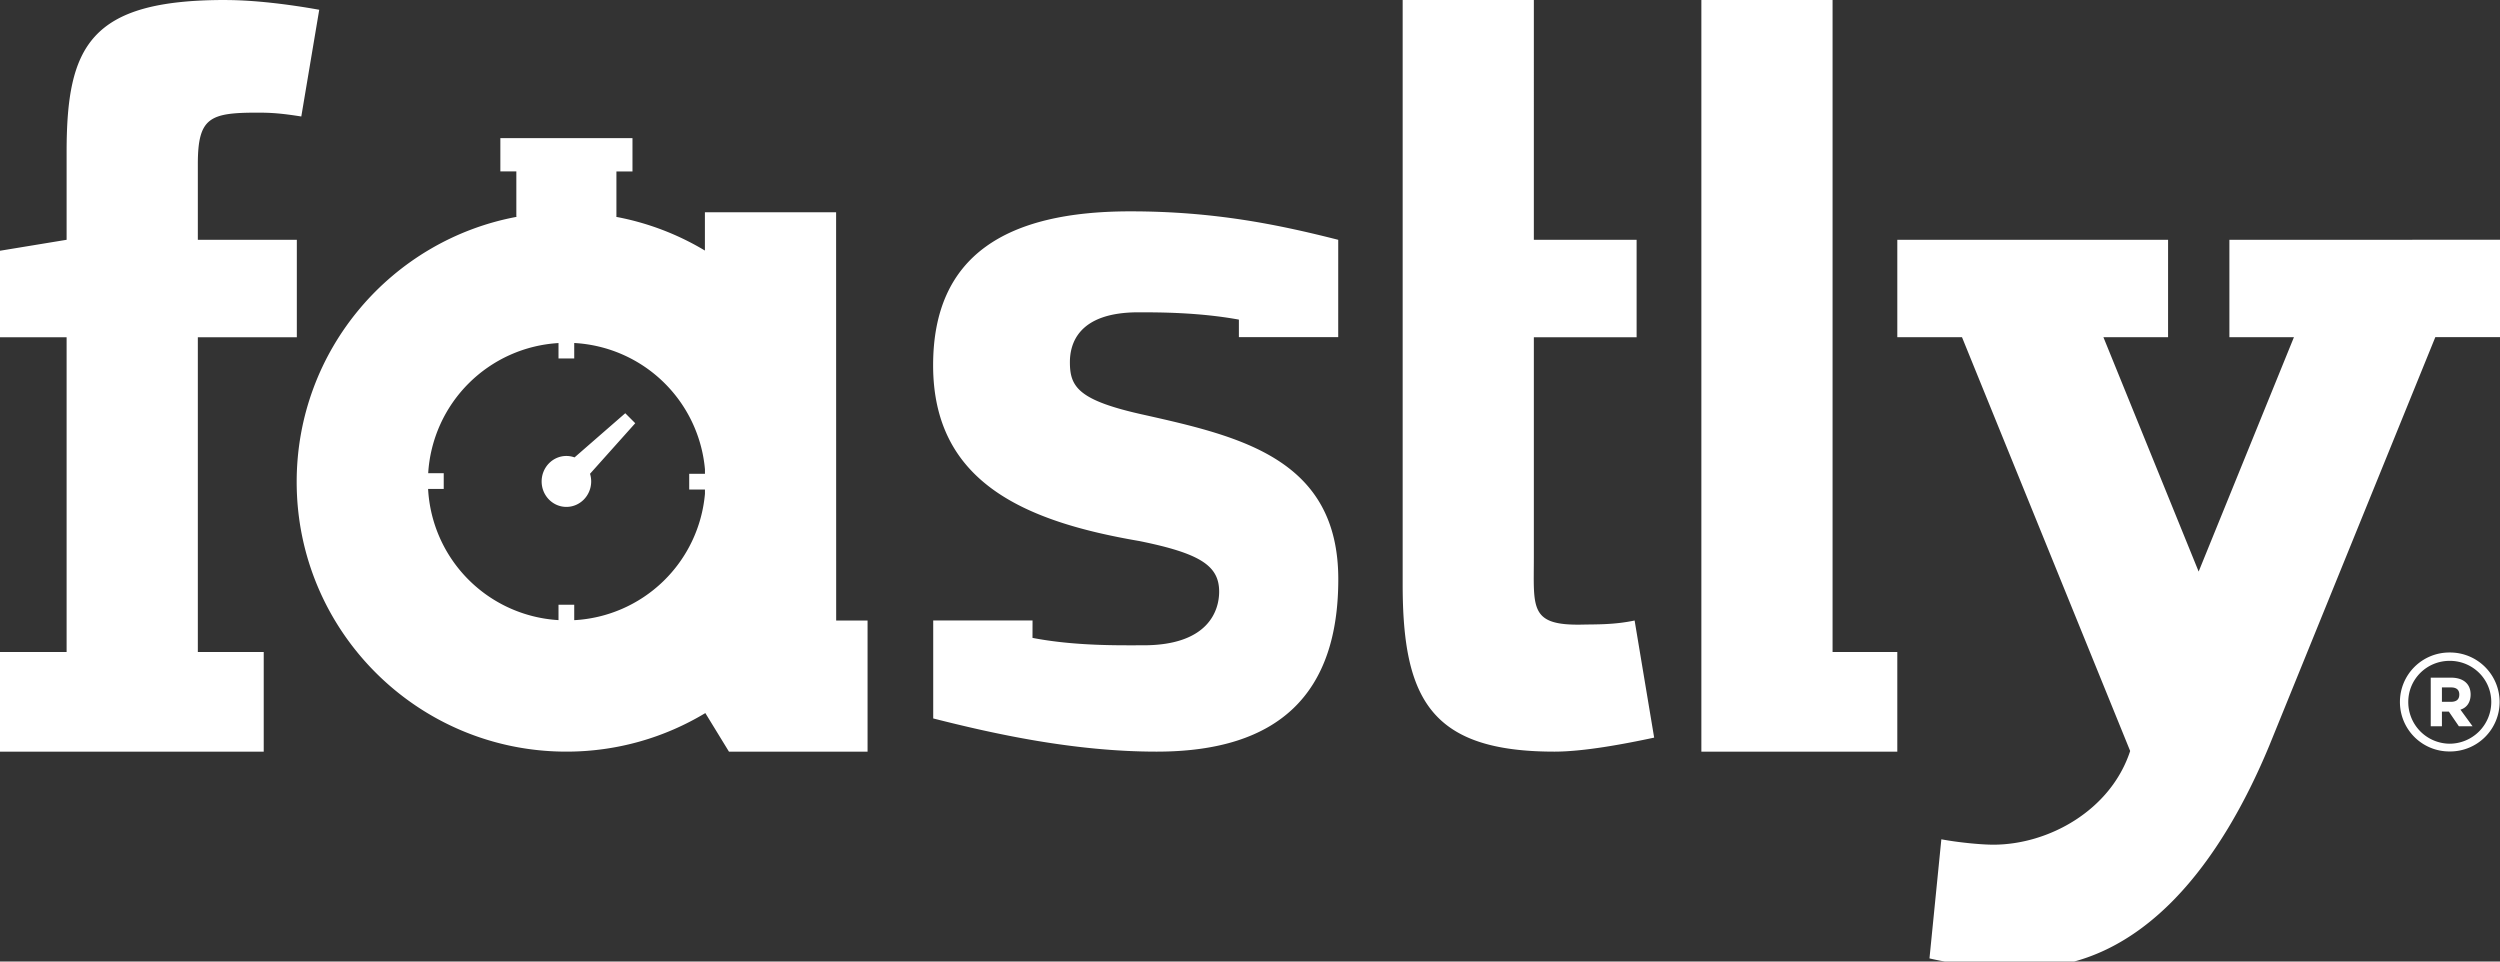 <svg xmlns="http://www.w3.org/2000/svg" width="104" height="40"><rect width="100%" height="100%" fill="#333333" stroke="none"/><path d="M58.351 0v24.316c0 4.773 1.178 6.952 6.313 6.952 1.216 0 2.887-.313 4.149-.583L68 25.813c-.854.18-1.6.158-2.14.17-2.246.057-2.052-.682-2.052-2.799v-9.153h4.275V9.975h-4.275V0Zm17.884 0h-5.458v31.27h8.151v-4.147h-2.693ZM9.361 0c-5.63 0-6.59 1.916-6.59 6.33v3.645L0 10.431v3.6h2.771v13.091H0v4.147l10.971-.001v-4.146H8.23V14.031h4.118V9.975H8.23V6.821c0-1.938.502-2.135 2.485-2.135.54 0 .964.024 1.819.16l.746-4.44C12.018.18 10.577.001 9.36.001Zm11.454 5.745v1.386h.665v1.885h.038c-5.22.963-9.176 5.534-9.176 11.032 0 6.196 5.023 11.22 11.22 11.22 2.114 0 4.092-.587 5.78-1.604l.983 1.605h5.766v-5.456h-1.306L34.782 8.83h-5.458v1.593a11.157 11.157 0 0 0-3.711-1.405h.03V7.132h.668V5.746Zm26.204 3.047c-5.123 0-8.201 1.805-8.201 6.405 0 4.86 3.798 6.493 8.583 7.311 2.54.515 3.316 1.03 3.316 2.106 0 .775-.438 2.23-3.148 2.23-.973 0-2.838.036-4.617-.308l.002-.724h-4.132v4.075c2.538.645 5.865 1.381 9.294 1.381 5.124 0 7.557-2.444 7.557-7.173 0-4.988-4.039-5.93-8.061-6.833-2.752-.602-3.104-1.161-3.104-2.194 0-.73.31-2.076 2.85-2.076.889 0 2.528.003 4.18.304v.728h4.132V9.976c-2.54-.646-5.18-1.184-8.65-1.184Zm45.724 1.183v4.052h2.685l-3.964 9.75-3.962-9.75h2.69V9.975H78.928v4.052h2.691l6.996 17.214c-.81 2.476-3.399 3.898-5.695 3.898-.495 0-1.439-.089-2.16-.224l-.494 4.954c1.124.27 2.744.405 3.961.405 4.95 0 8.2-4.491 10.178-9.262l6.904-16.986H104V9.974Zm-68.855 4.294a5.774 5.774 0 0 1 5.438 5.253v.188h-.655v.654h.655v.179a5.774 5.774 0 0 1-5.438 5.256v-.642h-.654v.64a5.774 5.774 0 0 1-5.425-5.458h.65v-.654h-.646a5.774 5.774 0 0 1 5.421-5.414v.642h.654zm2.123 2.921-2.11 1.838a1.003 1.003 0 0 0-.339-.06c-.569 0-1.03.475-1.03 1.06 0 .585.461 1.059 1.03 1.059s1.031-.474 1.031-1.06c0-.11-.017-.217-.048-.318l1.881-2.103zm75.897 9.954a2.056 2.056 0 0 0-2.071 2.059 2.056 2.056 0 0 0 2.07 2.058 2.06 2.06 0 0 0 2.077-2.058 2.061 2.061 0 0 0-2.076-2.059zm0 .347c.953 0 1.729.759 1.729 1.712a1.737 1.737 0 0 1-1.73 1.735 1.732 1.732 0 0 1-1.723-1.735c0-.953.771-1.712 1.724-1.712zm-.789.7v2.023h.465v-.611h.288l.418.611h.57l-.506-.693c.26-.077.424-.3.424-.63 0-.447-.311-.7-.812-.7zm.465.406h.383c.2 0 .34.083.34.295 0 .223-.14.304-.353.304h-.37z" style="fill:#fff;fill-opacity:1;stroke-width:1"/></svg>
